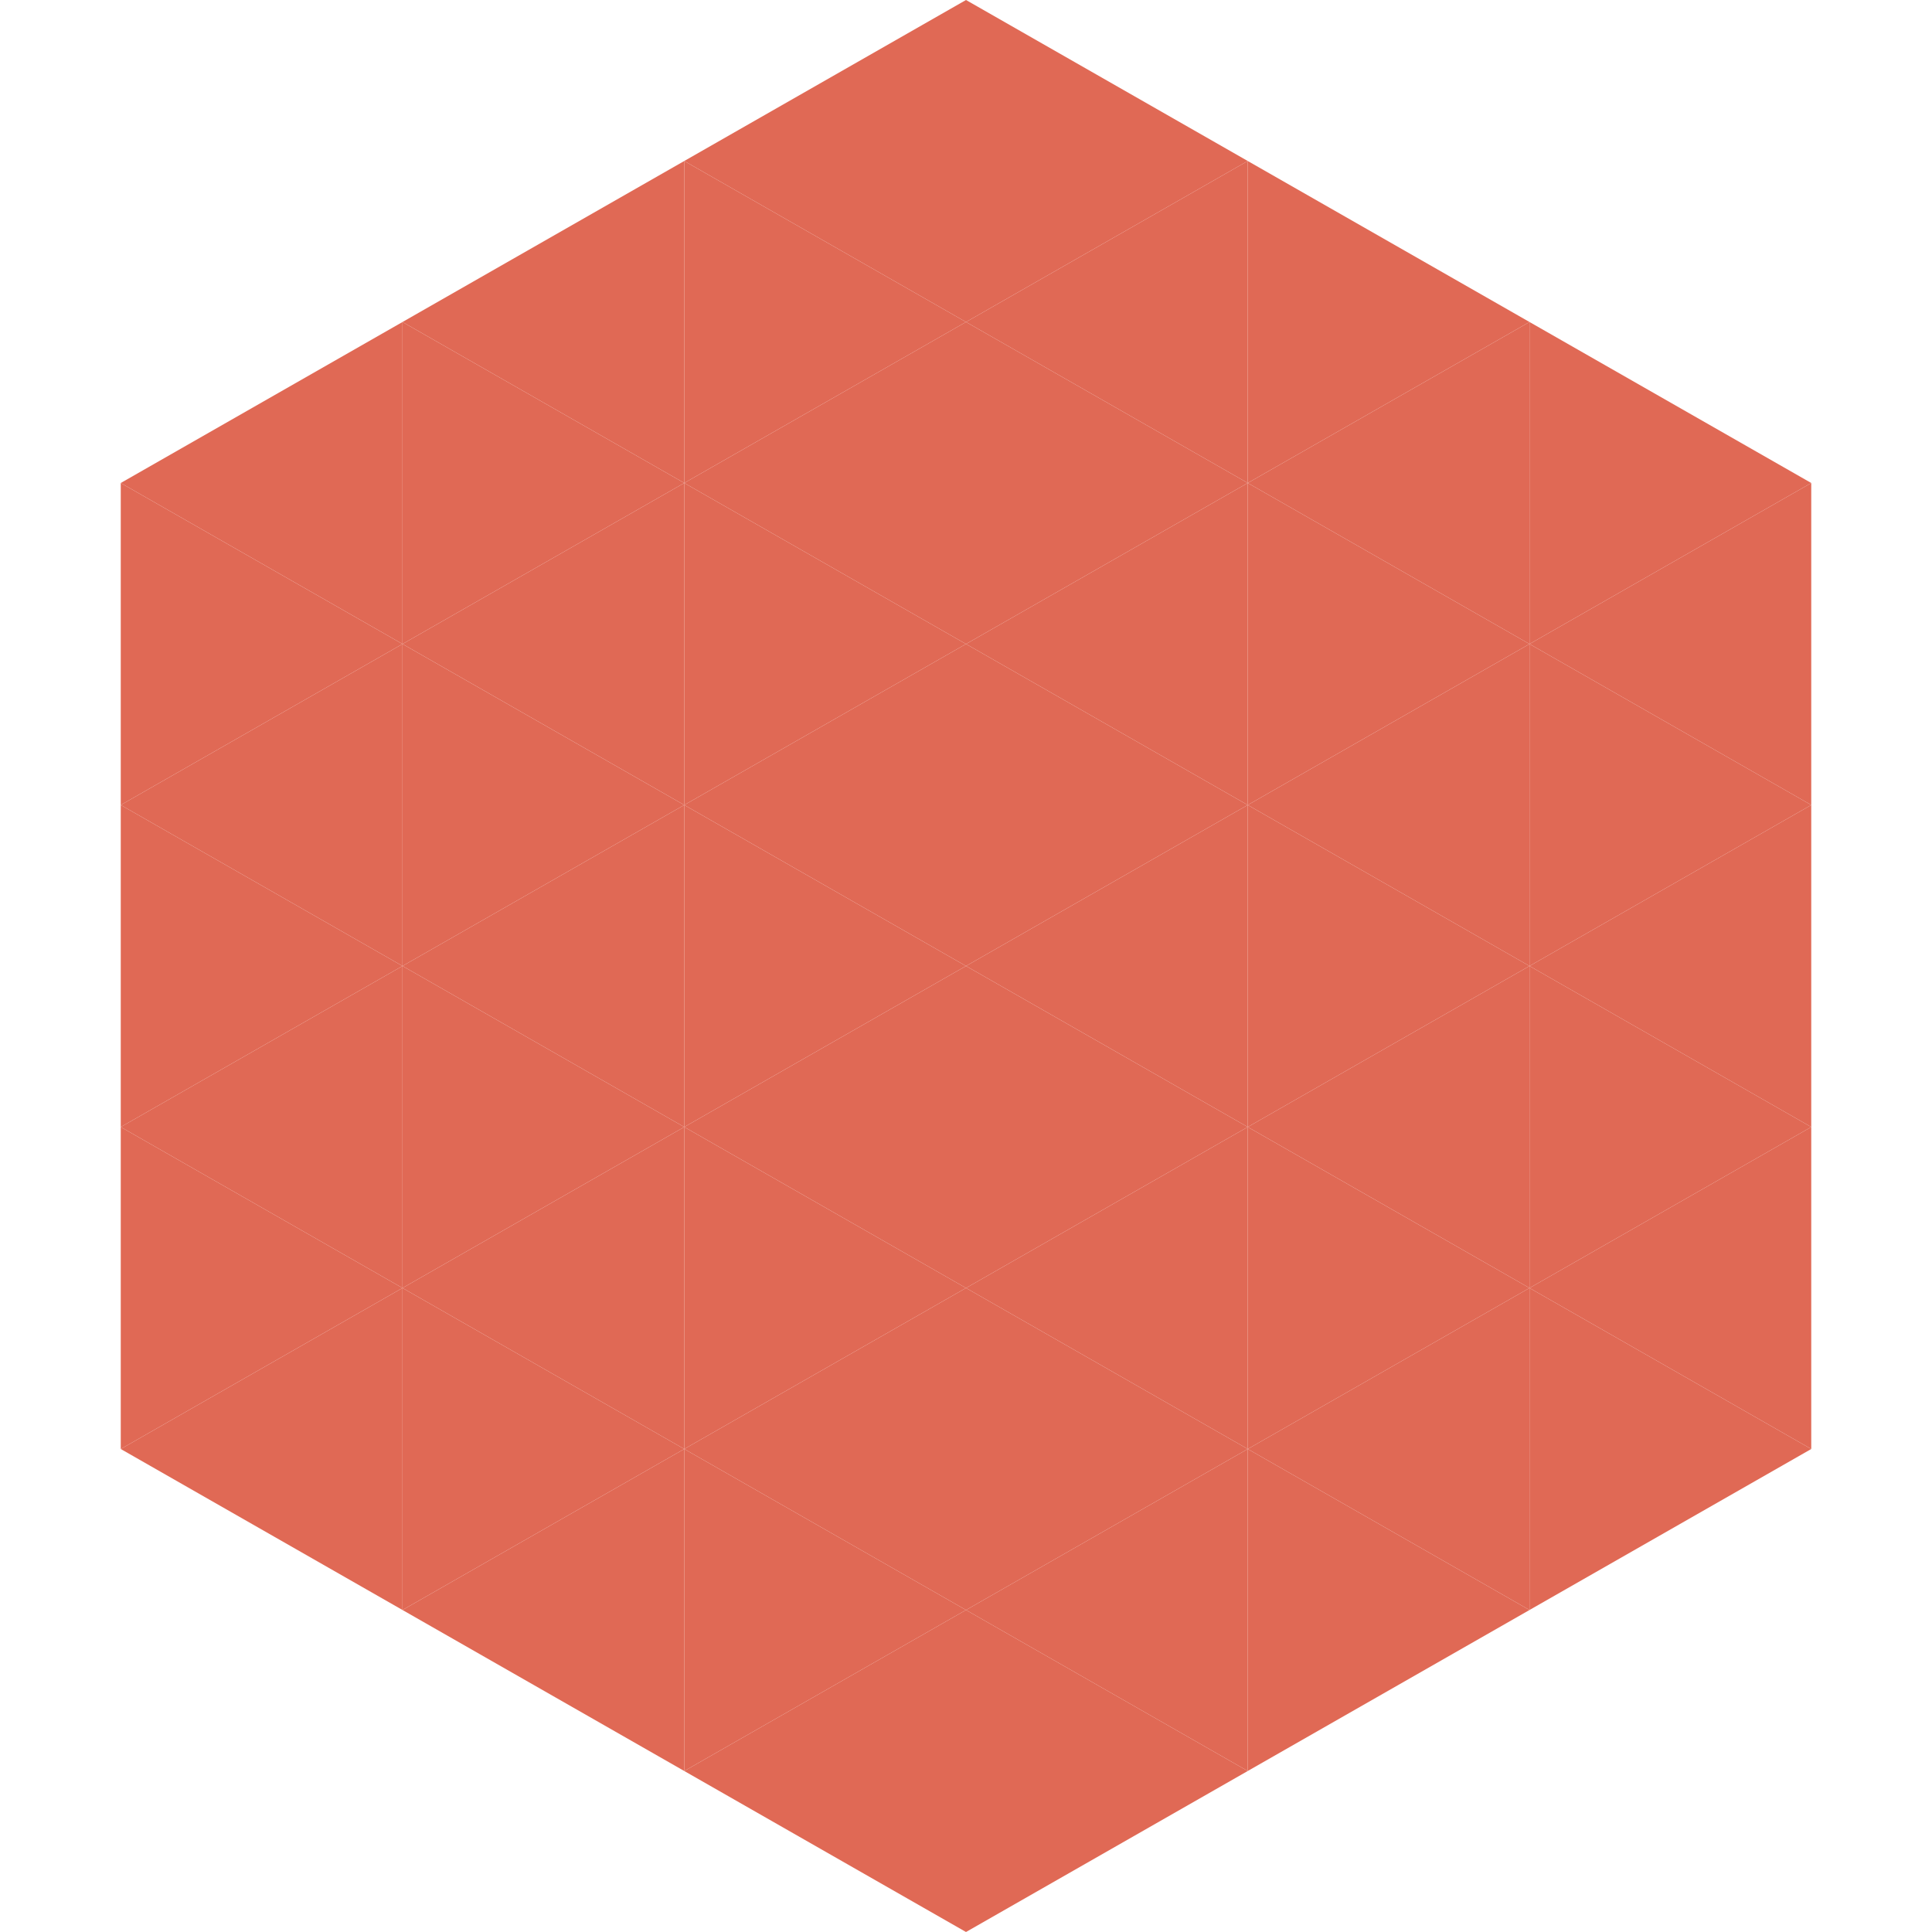 <?xml version="1.0"?>
<!-- Generated by SVGo -->
<svg width="240" height="240"
     xmlns="http://www.w3.org/2000/svg"
     xmlns:xlink="http://www.w3.org/1999/xlink">
<polygon points="50,40 15,60 50,80" style="fill:rgb(224,105,85)" />
<polygon points="190,40 225,60 190,80" style="fill:rgb(224,105,85)" />
<polygon points="15,60 50,80 15,100" style="fill:rgb(224,105,85)" />
<polygon points="225,60 190,80 225,100" style="fill:rgb(224,105,85)" />
<polygon points="50,80 15,100 50,120" style="fill:rgb(224,105,85)" />
<polygon points="190,80 225,100 190,120" style="fill:rgb(224,105,85)" />
<polygon points="15,100 50,120 15,140" style="fill:rgb(224,105,85)" />
<polygon points="225,100 190,120 225,140" style="fill:rgb(224,105,85)" />
<polygon points="50,120 15,140 50,160" style="fill:rgb(224,105,85)" />
<polygon points="190,120 225,140 190,160" style="fill:rgb(224,105,85)" />
<polygon points="15,140 50,160 15,180" style="fill:rgb(224,105,85)" />
<polygon points="225,140 190,160 225,180" style="fill:rgb(224,105,85)" />
<polygon points="50,160 15,180 50,200" style="fill:rgb(224,105,85)" />
<polygon points="190,160 225,180 190,200" style="fill:rgb(224,105,85)" />
<polygon points="15,180 50,200 15,220" style="fill:rgb(255,255,255); fill-opacity:0" />
<polygon points="225,180 190,200 225,220" style="fill:rgb(255,255,255); fill-opacity:0" />
<polygon points="50,0 85,20 50,40" style="fill:rgb(255,255,255); fill-opacity:0" />
<polygon points="190,0 155,20 190,40" style="fill:rgb(255,255,255); fill-opacity:0" />
<polygon points="85,20 50,40 85,60" style="fill:rgb(224,105,85)" />
<polygon points="155,20 190,40 155,60" style="fill:rgb(224,105,85)" />
<polygon points="50,40 85,60 50,80" style="fill:rgb(224,105,85)" />
<polygon points="190,40 155,60 190,80" style="fill:rgb(224,105,85)" />
<polygon points="85,60 50,80 85,100" style="fill:rgb(224,105,85)" />
<polygon points="155,60 190,80 155,100" style="fill:rgb(224,105,85)" />
<polygon points="50,80 85,100 50,120" style="fill:rgb(224,105,85)" />
<polygon points="190,80 155,100 190,120" style="fill:rgb(224,105,85)" />
<polygon points="85,100 50,120 85,140" style="fill:rgb(224,105,85)" />
<polygon points="155,100 190,120 155,140" style="fill:rgb(224,105,85)" />
<polygon points="50,120 85,140 50,160" style="fill:rgb(224,105,85)" />
<polygon points="190,120 155,140 190,160" style="fill:rgb(224,105,85)" />
<polygon points="85,140 50,160 85,180" style="fill:rgb(224,105,85)" />
<polygon points="155,140 190,160 155,180" style="fill:rgb(224,105,85)" />
<polygon points="50,160 85,180 50,200" style="fill:rgb(224,105,85)" />
<polygon points="190,160 155,180 190,200" style="fill:rgb(224,105,85)" />
<polygon points="85,180 50,200 85,220" style="fill:rgb(224,105,85)" />
<polygon points="155,180 190,200 155,220" style="fill:rgb(224,105,85)" />
<polygon points="120,0 85,20 120,40" style="fill:rgb(224,105,85)" />
<polygon points="120,0 155,20 120,40" style="fill:rgb(224,105,85)" />
<polygon points="85,20 120,40 85,60" style="fill:rgb(224,105,85)" />
<polygon points="155,20 120,40 155,60" style="fill:rgb(224,105,85)" />
<polygon points="120,40 85,60 120,80" style="fill:rgb(224,105,85)" />
<polygon points="120,40 155,60 120,80" style="fill:rgb(224,105,85)" />
<polygon points="85,60 120,80 85,100" style="fill:rgb(224,105,85)" />
<polygon points="155,60 120,80 155,100" style="fill:rgb(224,105,85)" />
<polygon points="120,80 85,100 120,120" style="fill:rgb(224,105,85)" />
<polygon points="120,80 155,100 120,120" style="fill:rgb(224,105,85)" />
<polygon points="85,100 120,120 85,140" style="fill:rgb(224,105,85)" />
<polygon points="155,100 120,120 155,140" style="fill:rgb(224,105,85)" />
<polygon points="120,120 85,140 120,160" style="fill:rgb(224,105,85)" />
<polygon points="120,120 155,140 120,160" style="fill:rgb(224,105,85)" />
<polygon points="85,140 120,160 85,180" style="fill:rgb(224,105,85)" />
<polygon points="155,140 120,160 155,180" style="fill:rgb(224,105,85)" />
<polygon points="120,160 85,180 120,200" style="fill:rgb(224,105,85)" />
<polygon points="120,160 155,180 120,200" style="fill:rgb(224,105,85)" />
<polygon points="85,180 120,200 85,220" style="fill:rgb(224,105,85)" />
<polygon points="155,180 120,200 155,220" style="fill:rgb(224,105,85)" />
<polygon points="120,200 85,220 120,240" style="fill:rgb(224,105,85)" />
<polygon points="120,200 155,220 120,240" style="fill:rgb(224,105,85)" />
<polygon points="85,220 120,240 85,260" style="fill:rgb(255,255,255); fill-opacity:0" />
<polygon points="155,220 120,240 155,260" style="fill:rgb(255,255,255); fill-opacity:0" />
</svg>
